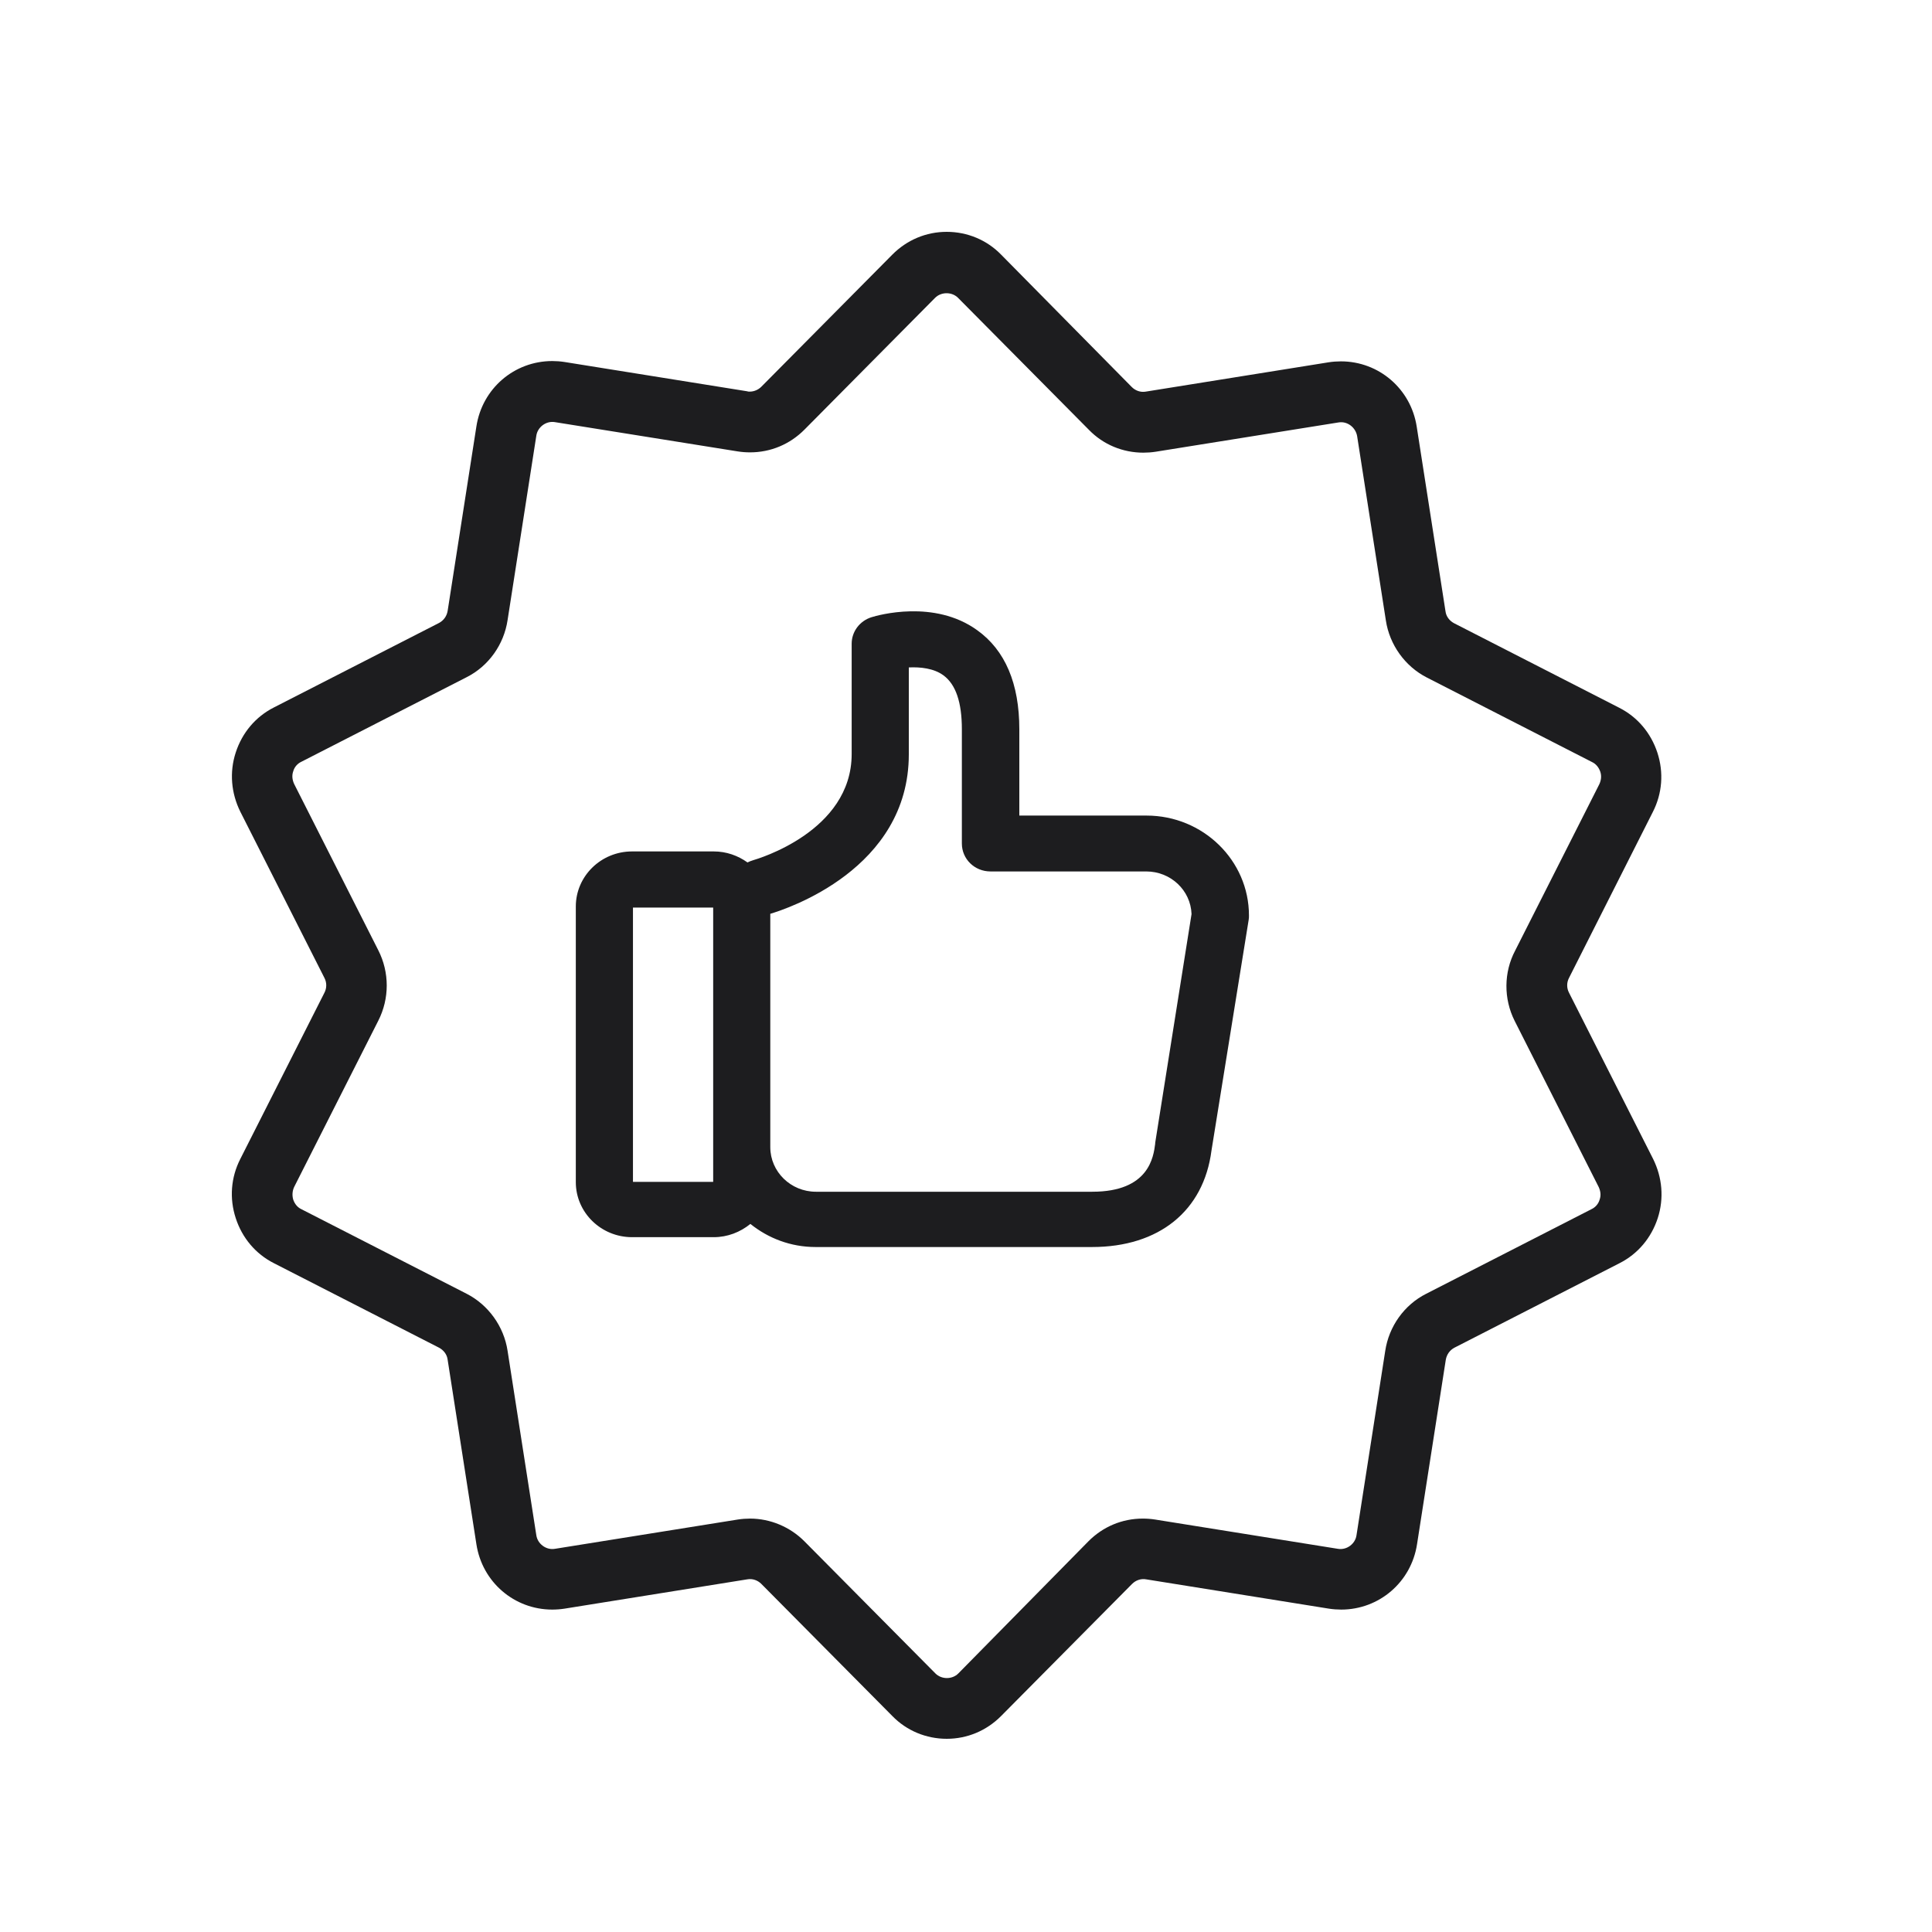 <svg xmlns="http://www.w3.org/2000/svg" width="50" height="50" viewBox="0 0 50 50" fill="none"><path d="M42.775 21.014C43.02 20.535 43.06 19.992 42.894 19.482C42.727 18.971 42.379 18.556 41.904 18.316L37.631 16.129C37.512 16.065 37.425 15.954 37.409 15.818L36.665 11.045C36.515 10.063 35.684 9.352 34.703 9.352C34.6 9.352 34.489 9.36 34.386 9.376L29.653 10.135C29.519 10.159 29.384 10.111 29.289 10.015L25.91 6.591C25.538 6.208 25.031 6 24.501 6C23.971 6 23.472 6.208 23.092 6.591L19.705 10.007C19.626 10.087 19.515 10.135 19.404 10.135C19.381 10.135 19.357 10.135 19.341 10.127L14.608 9.368C14.505 9.352 14.395 9.344 14.292 9.344C13.31 9.344 12.479 10.055 12.329 11.037L11.585 15.81C11.562 15.946 11.482 16.057 11.364 16.121L7.09 18.308C6.615 18.548 6.267 18.963 6.101 19.474C5.934 19.984 5.982 20.527 6.219 21.006L8.396 25.308C8.459 25.428 8.459 25.572 8.396 25.692L6.219 29.994C5.974 30.473 5.934 31.016 6.101 31.526C6.267 32.037 6.615 32.452 7.09 32.692L11.364 34.879C11.482 34.943 11.569 35.054 11.585 35.19L12.329 39.963C12.479 40.945 13.31 41.656 14.292 41.656C14.395 41.656 14.505 41.648 14.608 41.632L19.341 40.873C19.476 40.849 19.61 40.897 19.705 40.993L23.092 44.409C23.464 44.792 23.971 45 24.501 45C25.031 45 25.53 44.792 25.91 44.409L29.297 40.993C29.392 40.897 29.527 40.849 29.661 40.873L34.394 41.632C34.497 41.648 34.608 41.656 34.71 41.656C35.692 41.656 36.523 40.945 36.673 39.963L37.417 35.19C37.441 35.054 37.52 34.943 37.639 34.879L41.912 32.692C42.387 32.452 42.735 32.037 42.902 31.526C43.068 31.016 43.02 30.473 42.783 29.994L40.606 25.692C40.543 25.572 40.543 25.428 40.606 25.308L42.775 21.014ZM39.198 26.418L41.374 30.72C41.422 30.824 41.438 30.936 41.398 31.047C41.366 31.159 41.287 31.247 41.184 31.295L36.911 33.482C36.341 33.769 35.945 34.328 35.85 34.959L35.106 39.732C35.075 39.955 34.853 40.123 34.623 40.083L29.891 39.325C29.788 39.309 29.685 39.301 29.574 39.301C29.044 39.301 28.545 39.508 28.165 39.892L24.802 43.308C24.644 43.468 24.367 43.468 24.208 43.308L20.821 39.892C20.449 39.516 19.935 39.301 19.412 39.301C19.309 39.301 19.199 39.309 19.096 39.325L14.363 40.083C14.134 40.123 13.912 39.955 13.88 39.732L13.136 34.959C13.041 34.328 12.638 33.769 12.076 33.482L7.802 31.295C7.699 31.247 7.628 31.159 7.589 31.047C7.557 30.936 7.565 30.824 7.612 30.72L9.789 26.418C10.082 25.843 10.082 25.165 9.789 24.59L7.612 20.288C7.565 20.184 7.549 20.072 7.589 19.96C7.62 19.849 7.699 19.761 7.802 19.713L12.076 17.526C12.646 17.239 13.041 16.68 13.136 16.049L13.88 11.276C13.912 11.053 14.134 10.885 14.363 10.925L19.096 11.683C19.199 11.699 19.302 11.707 19.412 11.707C19.943 11.707 20.441 11.5 20.821 11.117L24.2 7.708C24.359 7.549 24.636 7.549 24.794 7.708L28.181 11.124C28.553 11.508 29.06 11.715 29.59 11.715C29.693 11.715 29.804 11.707 29.907 11.691L34.639 10.933C34.869 10.893 35.082 11.061 35.122 11.284L35.866 16.057C35.961 16.688 36.364 17.247 36.926 17.534L41.2 19.721C41.303 19.769 41.374 19.857 41.414 19.968C41.453 20.08 41.438 20.192 41.39 20.296L39.214 24.598C38.913 25.165 38.913 25.851 39.198 26.418Z" fill="#1D1D1F"></path><path d="M29.672 21.107H26.38V18.873C26.38 17.69 26.014 16.828 25.289 16.309C24.177 15.506 22.721 15.922 22.556 15.973C22.25 16.068 22.041 16.346 22.041 16.66V19.515C22.041 21.524 19.592 22.232 19.495 22.261C19.442 22.276 19.39 22.298 19.345 22.32C19.099 22.144 18.8 22.035 18.472 22.035H16.358C15.552 22.035 14.902 22.677 14.902 23.459V30.594C14.902 31.383 15.559 32.018 16.358 32.018H18.472C18.83 32.018 19.159 31.887 19.42 31.675C19.883 32.047 20.465 32.273 21.108 32.273H28.261C29.994 32.273 31.151 31.339 31.353 29.776L32.316 23.802C32.323 23.766 32.323 23.729 32.323 23.693C32.323 22.269 31.136 21.107 29.672 21.107ZM18.457 30.587H16.381V23.488H18.457V30.587ZM29.896 29.579C29.896 29.586 29.896 29.593 29.896 29.601C29.852 29.937 29.74 30.842 28.269 30.842H21.115C20.465 30.842 19.935 30.324 19.935 29.688V23.649C20.353 23.525 23.52 22.495 23.52 19.523V17.273C23.818 17.259 24.169 17.295 24.416 17.478C24.737 17.712 24.893 18.179 24.893 18.873V21.83C24.893 22.232 25.222 22.553 25.633 22.553H29.665C30.3 22.553 30.815 23.043 30.837 23.656L29.896 29.579Z" fill="#1D1D1F"></path></svg>